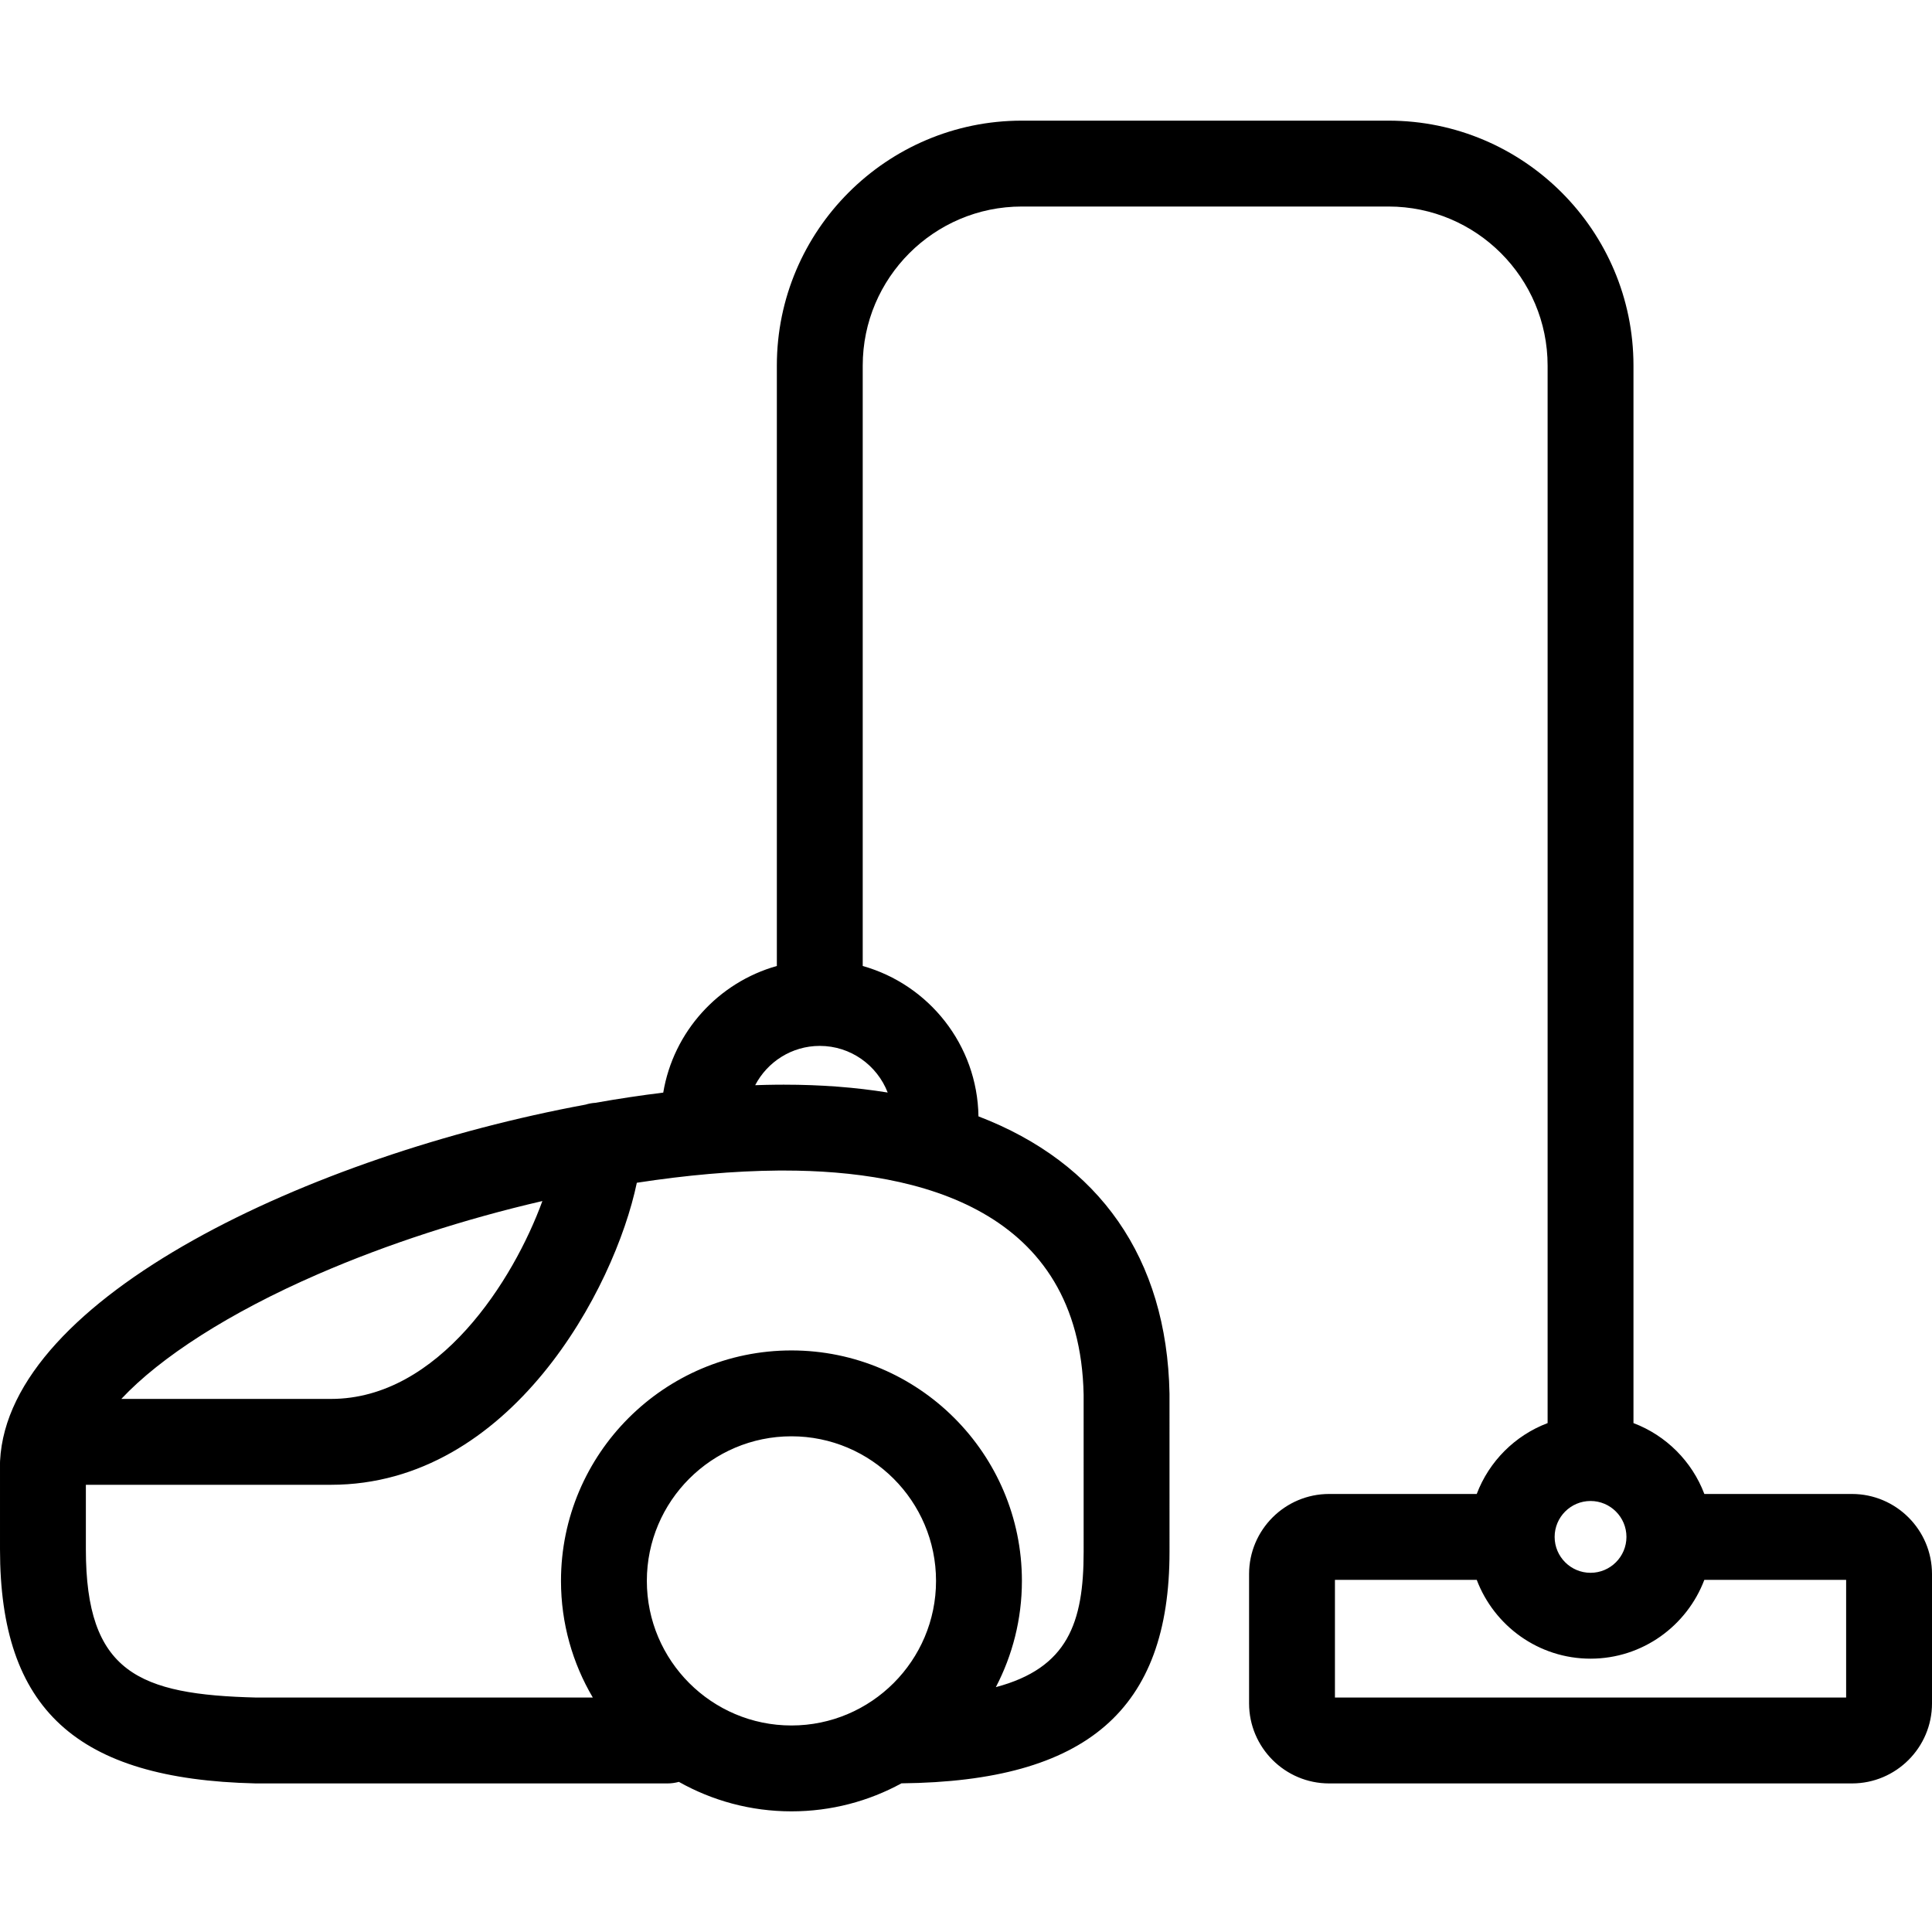 <?xml version='1.0' encoding='iso-8859-1'?>
<!DOCTYPE svg PUBLIC '-//W3C//DTD SVG 1.1//EN' 'http://www.w3.org/Graphics/SVG/1.1/DTD/svg11.dtd'>
<svg version="1.1" xmlns="http://www.w3.org/2000/svg" viewBox="0 0 315 315" xmlns:xlink="http://www.w3.org/1999/xlink" enable-background="new 0 0 315 315">
  <path d="m301.948,243.582h-24.065c-2.014-5.318-6.237-9.543-11.556-11.556v-172.418c0-22.021-17.915-39.937-39.937-39.937h-59.792c-22.021,0-39.938,17.915-39.938,39.937v97.888c-9.545,2.687-16.868,10.717-18.522,20.646-3.631,0.446-7.328,1.001-11.064,1.664-0.557,0.038-1.098,0.135-1.61,0.296-44.713,8.273-94.123,31.364-95.455,58.099-0.006,0.116-0.009,0.233-0.009,0.349v14.058c0,26.062 12.447,37.476 41.62,38.166 0.056,0.001 0.11,0.002 0.166,0.002h67.063c0.637,0 1.251-0.093 1.838-0.252 5.432,3.054 11.691,4.805 18.353,4.805 6.493,0 12.606-1.656 17.94-4.568 30.201-0.316 43.701-11.989 43.701-37.745l-.002-25.692c0-0.044 0-0.088-0.001-0.133-0.422-22.061-11.445-37.631-31.146-45.174-0.175-11.672-8.112-21.492-18.871-24.52v-97.889c0-14.302 11.636-25.936 25.938-25.936h59.792c14.302,0 25.937,11.635 25.937,25.936v172.418c-5.317,2.013-9.542,6.237-11.556,11.556h-24.065c-7.197,0-13.053,5.855-13.053,13.052v21.09c0,7.196 5.855,13.052 13.053,13.052h85.242c7.196,0 13.052-5.855 13.052-13.052v-21.09c-0.001-7.196-5.857-13.052-13.053-13.052zm-250.131-35.825c11.411-4.96 24.042-9.026 36.614-11.935-4.676,12.836-16.866,32.263-34.466,32.263h-34.184c6.368-6.808 17.627-14.065 32.036-20.328zm53.647,49.996c0-12.999 10.576-23.574 23.575-23.574 12.999,0 23.575,10.575 23.575,23.574 0,12.999-10.576,23.575-23.575,23.575-12.999,0-23.575-10.576-23.575-23.575zm71.215-30.36l.002,25.623c0,11.566-2.593,18.948-14.314,22.06 2.708-5.188 4.248-11.077 4.248-17.322 0-20.719-16.857-37.574-37.575-37.574-20.719,0-37.575,16.855-37.575,37.574 0,6.939 1.897,13.439 5.19,19.022h-54.785c-19.272-0.466-27.87-4.083-27.87-24.169v-10.522h39.966c29.273,0 46.257-31.946 49.864-49.244 8.026-1.237 15.804-1.929 22.976-1.989l1.039-.003c21.943-2.84217e-14 48.218,6.344 48.834,36.544zm-31.947-49.263c-5.237-0.846-10.877-1.281-16.907-1.281l-1.098,.003c-1.183,0.01-2.386,0.041-3.6,0.082 1.983-3.802 5.957-6.407 10.533-6.407 5.043-0.001 9.35,3.162 11.072,7.603zm114.595,66.597c3.228,0 5.854,2.626 5.854,5.855 0,3.228-2.626,5.853-5.854,5.853-3.228,0-5.854-2.626-5.854-5.853 0.001-3.228 2.627-5.855 5.854-5.855zm41.673,32.048h-83.347v-19.193h23.119c2.839,7.498 10.074,12.853 18.555,12.853 8.48,0 15.716-5.355 18.555-12.853h23.118v19.193z"/>
</svg>
